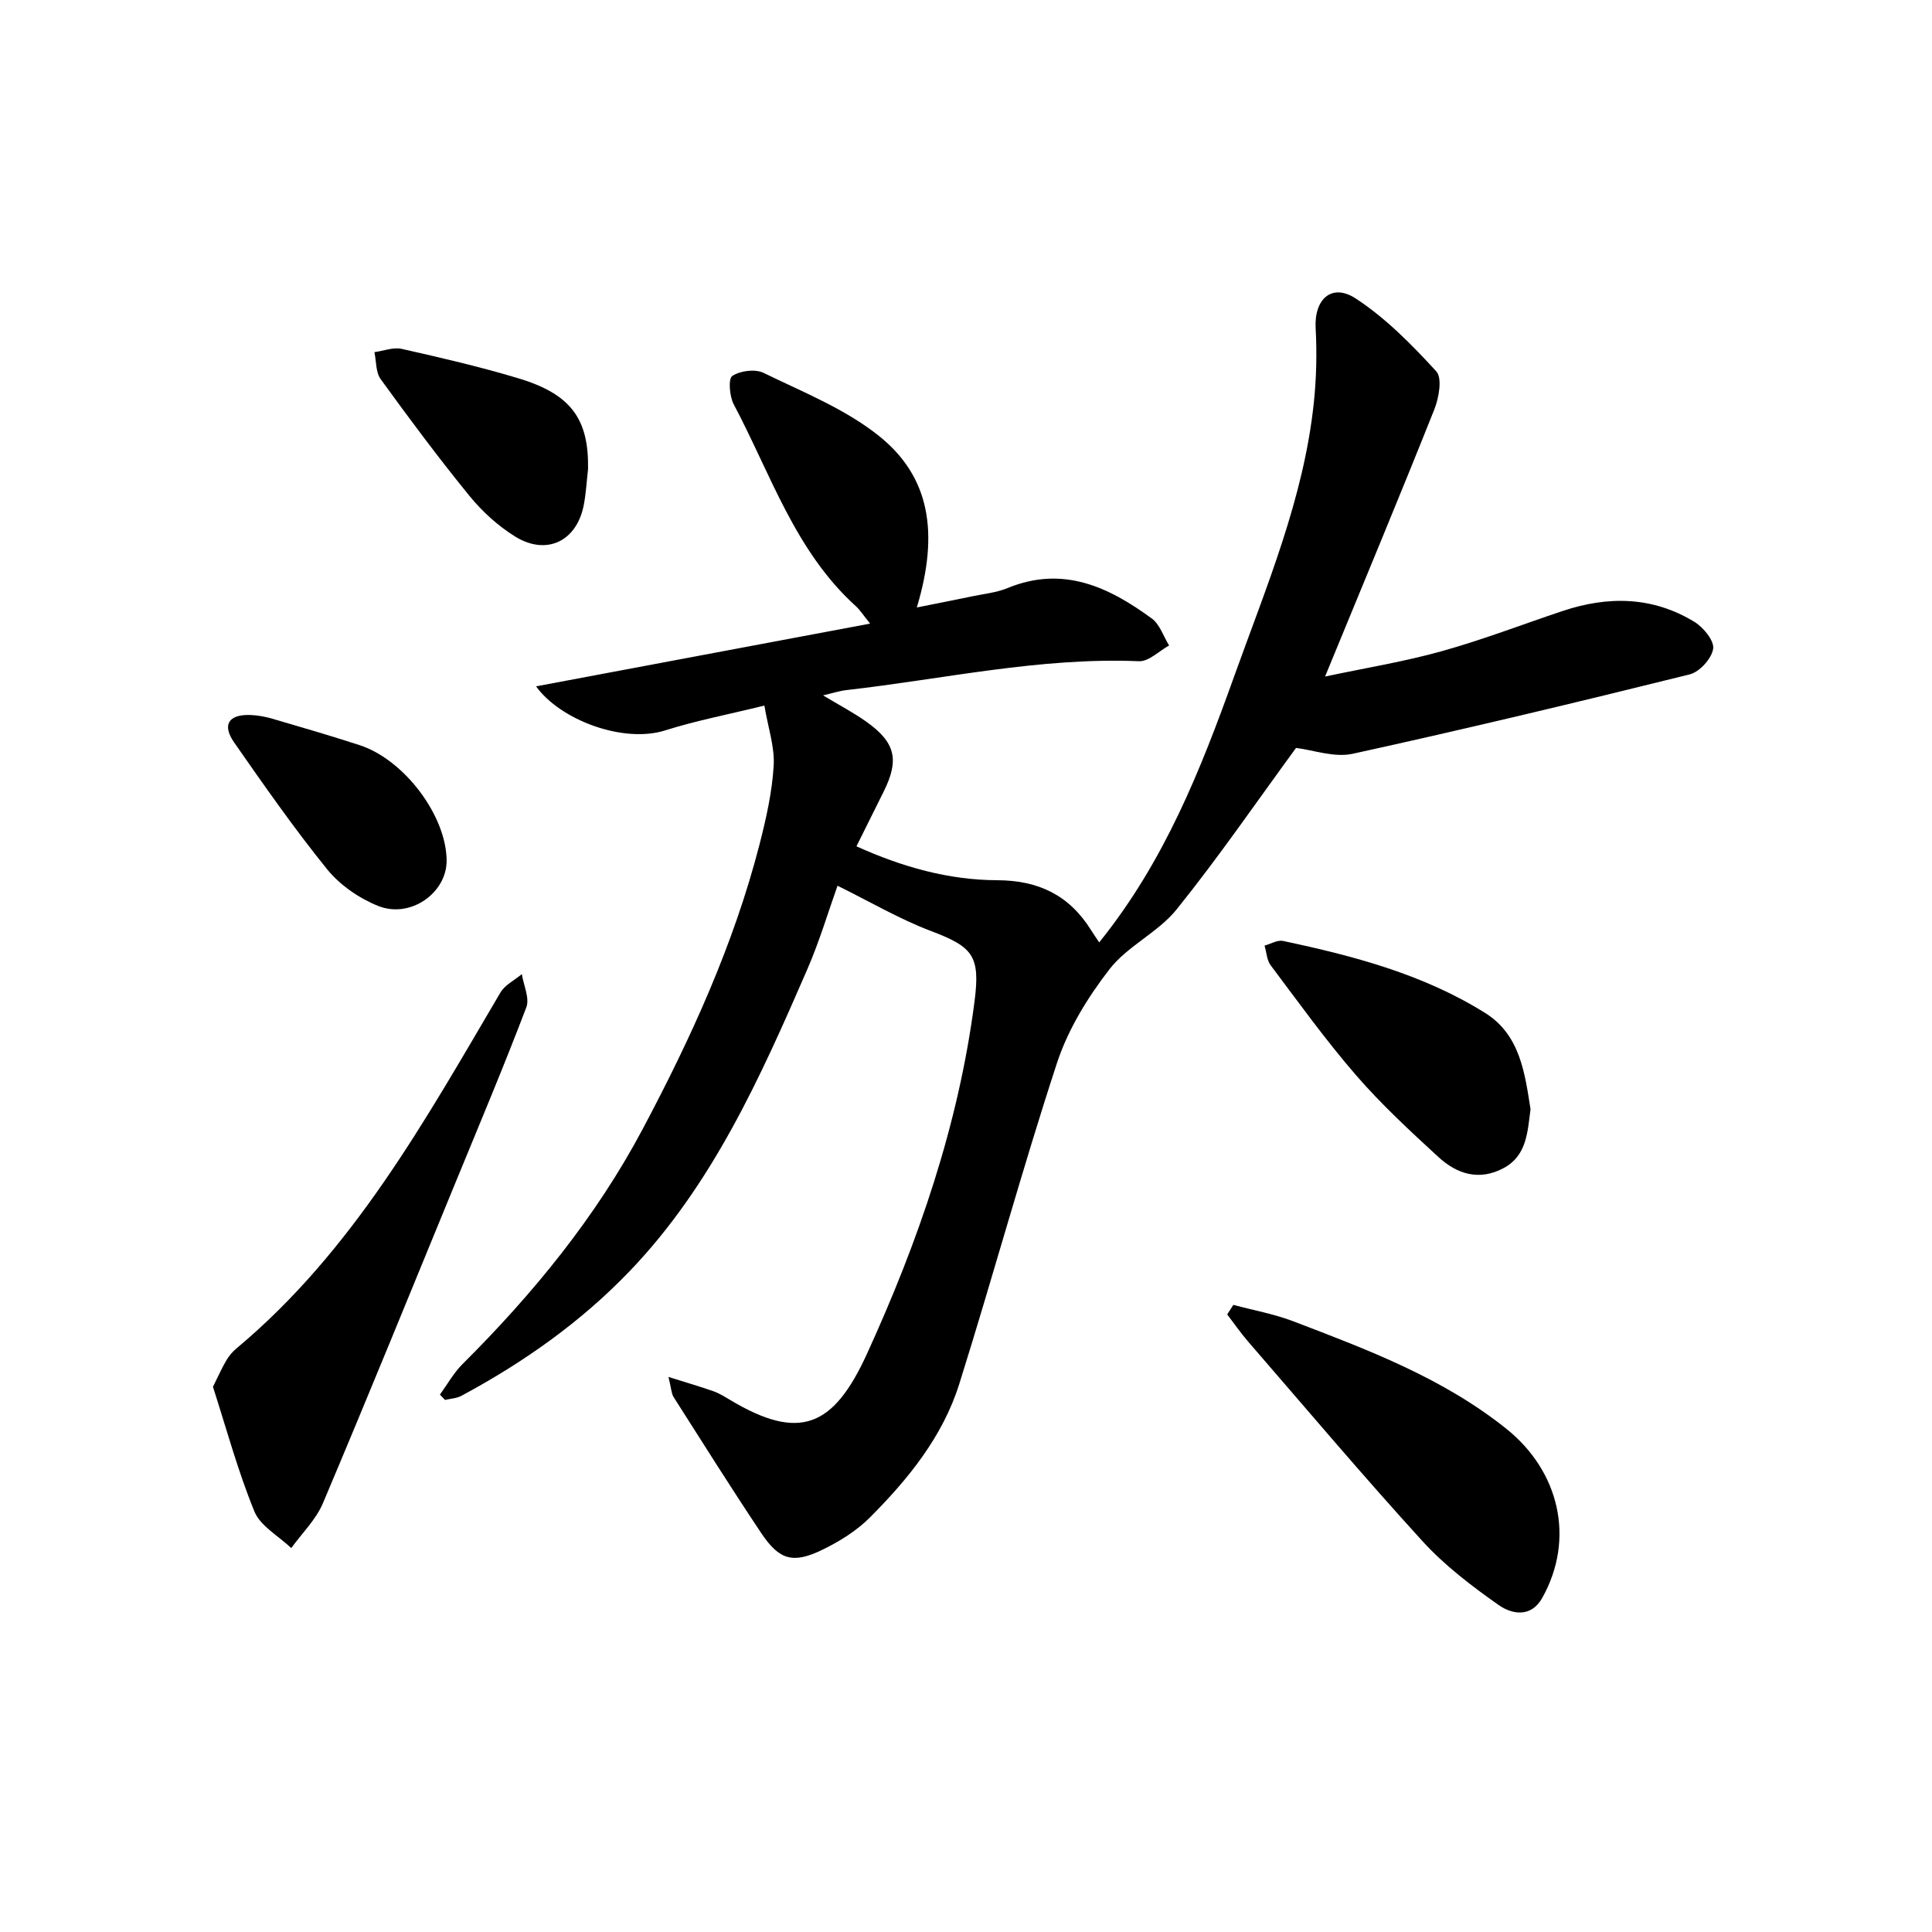 <svg enable-background="new 0 0 400 400" viewBox="0 0 400 400" xmlns="http://www.w3.org/2000/svg"><path d="m138.4 285.08c3.86 1.21 6.63 2.02 9.36 2.98 1.18.42 2.27 1.11 3.35 1.75 14.44 8.67 21.45 5.64 28.38-9.5 10.61-23.21 18.99-47.42 22.28-73.02 1.21-9.41-.34-11.25-9.04-14.54-6.52-2.47-12.62-6.07-19.33-9.37-1.89 5.29-3.72 11.47-6.27 17.34-9.69 22.31-19.63 44.58-36.76 62.45-10.1 10.54-21.98 18.91-34.84 25.82-1 .54-2.26.58-3.4.85-.35-.37-.7-.73-1.05-1.1 1.54-2.12 2.84-4.48 4.67-6.31 14.62-14.56 27.62-30.43 37.31-48.67 9.99-18.81 18.85-38.19 24.19-58.93 1.37-5.33 2.6-10.8 2.93-16.27.24-3.88-1.15-7.86-1.92-12.48-7.55 1.86-14.17 3.12-20.54 5.14-8.7 2.75-21.75-2.17-26.73-9.12 22.98-4.31 45.65-8.57 69.16-12.99-1.46-1.8-2.1-2.83-2.96-3.61-12.6-11.4-17.64-27.4-25.28-41.79-.88-1.66-1.16-5.3-.3-5.87 1.64-1.09 4.74-1.49 6.48-.64 8.16 3.98 16.89 7.46 23.87 13.04 10.57 8.45 12.5 20.07 7.86 35.53 4.06-.81 7.78-1.54 11.48-2.31 2.46-.51 5.05-.77 7.34-1.72 11.42-4.69 20.9-.23 29.82 6.31 1.67 1.22 2.42 3.7 3.59 5.59-2.08 1.14-4.2 3.34-6.22 3.26-20.51-.86-40.45 3.7-60.63 5.98-1.38.16-2.72.61-4.8 1.09 3.36 2.02 6.27 3.54 8.92 5.42 6.09 4.31 6.91 7.91 3.64 14.49-1.82 3.66-3.64 7.32-5.64 11.34 9.44 4.27 19.09 6.99 29.14 7.02 8.6.03 14.92 3.13 19.41 10.3.59.94 1.22 1.84 1.71 2.57 13.54-16.79 21.02-35.79 27.94-55.08 6.65-18.54 14.4-36.77 16.49-56.62.54-5.12.66-10.33.38-15.47-.33-5.99 3.32-9.41 8.33-6.12 6.21 4.06 11.6 9.56 16.65 15.07 1.27 1.39.54 5.51-.42 7.91-7.23 18.13-14.74 36.14-22.61 55.27 8.44-1.79 16.4-3.08 24.13-5.24 8.47-2.36 16.71-5.54 25.06-8.33 9.41-3.15 18.66-3.02 27.28 2.25 1.86 1.13 4.14 3.92 3.88 5.58-.31 2.03-2.82 4.8-4.87 5.3-23.18 5.75-46.42 11.32-69.75 16.43-3.86.84-8.26-.8-11.74-1.21-8.2 11.21-16.05 22.65-24.72 33.43-3.84 4.77-10.17 7.57-13.91 12.4-4.51 5.82-8.59 12.47-10.87 19.42-7.21 21.99-13.29 44.36-20.23 66.45-3.43 10.91-10.58 19.7-18.54 27.67-2.72 2.72-6.21 4.89-9.69 6.59-6.17 3.02-9.01 2.22-12.78-3.42-6.2-9.29-12.15-18.75-18.15-28.18-.44-.72-.45-1.74-1.04-4.13z"/><path d="m44.09 287.12c1.11-2.22 1.85-3.9 2.77-5.47.55-.94 1.3-1.82 2.14-2.51 24.12-20.17 39.01-47.16 54.61-73.65.94-1.59 2.93-2.55 4.43-3.81.36 2.31 1.65 4.98.93 6.88-4.65 12.21-9.72 24.25-14.69 36.34-9.09 22.13-18.11 44.3-27.43 66.34-1.44 3.4-4.33 6.2-6.55 9.27-2.62-2.5-6.38-4.53-7.63-7.58-3.44-8.41-5.82-17.24-8.58-25.81z"/><path d="m255.35 270.16c4.14 1.11 8.42 1.88 12.41 3.4 15.43 5.9 30.88 11.69 44.07 22.22 11.01 8.79 14.34 22.8 7.47 35.06-2.32 4.13-6.27 3.39-9 1.48-5.61-3.95-11.21-8.21-15.81-13.26-12.31-13.5-24.11-27.48-36.07-41.29-1.55-1.79-2.9-3.75-4.34-5.63.42-.66.85-1.32 1.27-1.98z"/><path d="m316.88 229.64c-.64 4.97-.83 9.67-5.61 12.22-5.05 2.69-9.64 1.2-13.45-2.3-5.9-5.42-11.82-10.9-17.06-16.94-6.28-7.25-11.9-15.07-17.67-22.75-.81-1.07-.87-2.71-1.28-4.09 1.28-.35 2.66-1.21 3.81-.97 14.64 3.1 29.11 6.91 41.92 14.95 7.23 4.54 8.18 12.59 9.34 19.88z"/><path d="m121.75 97.13c-.29 2.5-.42 5.04-.9 7.5-1.48 7.47-7.74 10.48-14.25 6.42-3.55-2.21-6.82-5.2-9.46-8.45-6.37-7.82-12.4-15.93-18.32-24.09-1.04-1.43-.9-3.71-1.3-5.6 1.89-.26 3.91-1.07 5.65-.68 8.12 1.83 16.24 3.71 24.21 6.11 10.87 3.28 14.55 8.44 14.37 18.79z"/><path d="m92.47 178.19c.03 6.67-7.51 12.06-14.19 9.37-3.93-1.58-7.89-4.31-10.54-7.57-6.82-8.43-13.04-17.35-19.25-26.25-2.56-3.67-1.18-5.84 3.27-5.71 1.56.05 3.15.34 4.65.78 6.03 1.76 12.06 3.52 18.03 5.46 9.3 3.03 17.99 14.66 18.03 23.92z"/></svg>